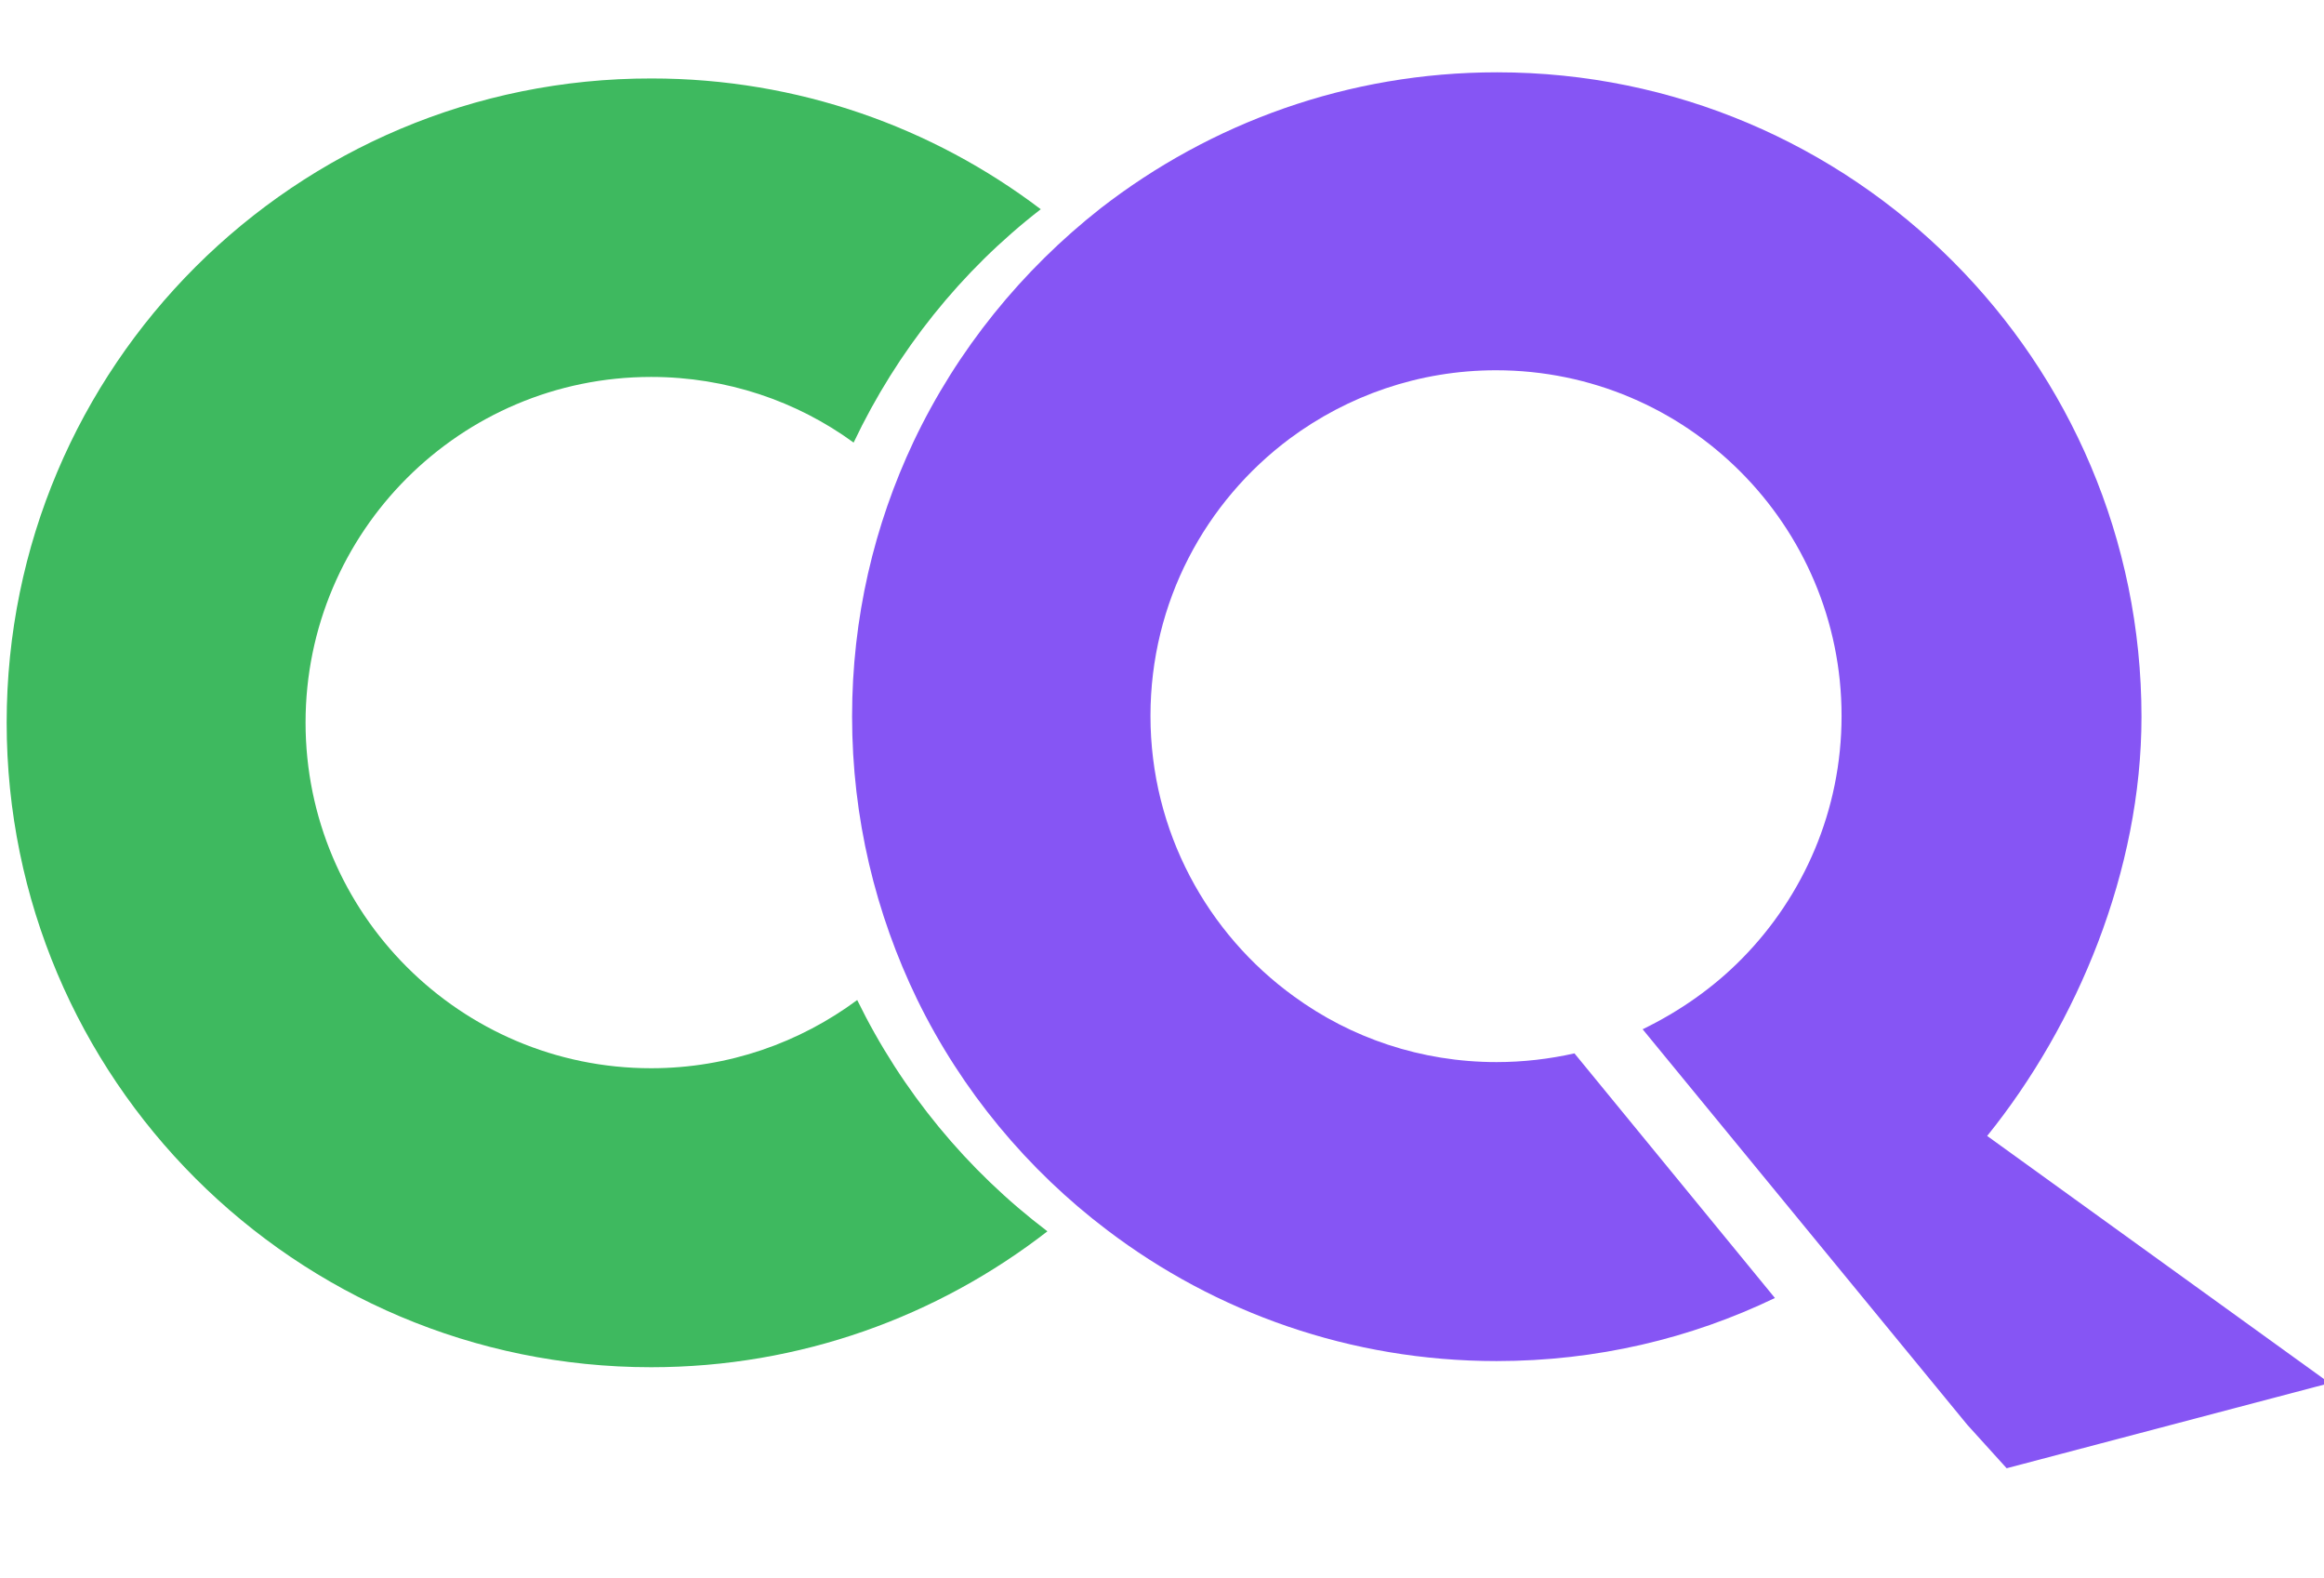 <?xml version="1.0" encoding="utf-8"?>
<!-- Generator: Adobe Illustrator 29.8.2, SVG Export Plug-In . SVG Version: 9.03 Build 0)  -->
<svg version="1.1" id="Layer_1" xmlns="http://www.w3.org/2000/svg" xmlns:xlink="http://www.w3.org/1999/xlink" x="0px" y="0px"
	 viewBox="0 0 453.3 307.7" style="enable-background:new 0 0 453.3 307.7;" xml:space="preserve">
<style type="text/css">
	.st0{fill:#3EB95F;}
	.st1{fill:#8655F4;}
</style>
<g>
	<path class="st0" d="M167.2,195c-11.2,8.3-25.1,13.3-40.2,13.3c-37.2,0-67.4-30.2-67.4-67.4c0-37.2,30.2-67.4,67.4-67.4
		c14.7,0,28.4,4.7,39.5,12.8c8.5-17.9,21-33.5,36.5-45.5c-21.1-16-47.4-25.5-75.9-25.5C57.6,15.2,1.3,71.5,1.3,140.9
		S57.6,266.6,127,266.6c29.1,0,55.9-9.9,77.3-26.5C188.6,228.2,175.9,212.8,167.2,195z"/>
	<path class="st1" d="M387.6,221.5c17.6-21.8,30.1-51.8,30.1-81.7c0-69.4-56.3-125.7-125.7-125.7c-29.1,0-55.9,9.9-77.3,26.5l0,0
		c-15.4,12.1-28,27.6-36.5,45.5l0,0c-7.7,16.3-12,34.4-12,53.6c0,19.8,4.6,38.5,12.7,55.2l0,0c8.7,17.8,21.5,33.2,37.1,45
		c0,0,0,0,0,0c0,0,0,0,0,0c21.1,16,47.4,25.5,75.9,25.5c19.5,0,37.9-4.4,54.3-12.3l-39.1-47.7c-4.9,1.1-10,1.7-15.2,1.7
		c-14.7,0-28.4-4.7-39.5-12.8l0,0c0,0,0,0,0,0c-16.9-12.2-28-32.2-28-54.7c0-22.2,10.7-41.8,27.2-54.1c0,0,0,0,0,0
		c11.2-8.3,25.1-13.3,40.2-13.3c37.2,0,67.4,30.2,67.4,67.4c0,18.4-7.4,35.1-19.4,47.3l0,0l0,0c-5.6,5.7-12.2,10.3-19.4,13.8
		l37.6,45.8c3.6-2.3,7.1-4.7,10.5-7.3c-3.4,2.6-6.9,5-10.5,7.3l25.7,31.3l7.7,8.5l63-16.6L387.6,221.5z"/>
</g>
</svg>
